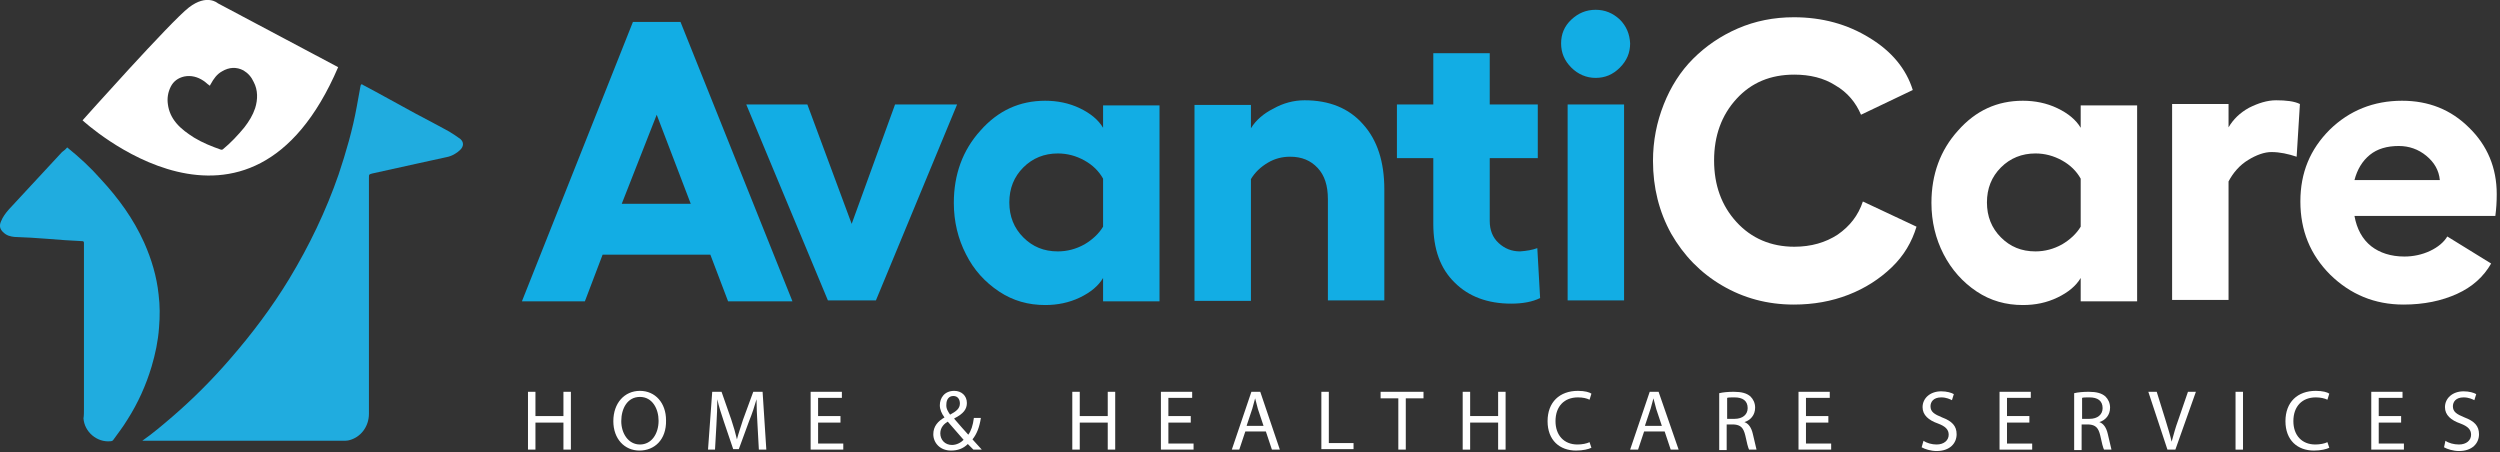 <?xml version="1.0" encoding="utf-8"?>
<!-- Generator: Adobe Illustrator 28.1.0, SVG Export Plug-In . SVG Version: 6.00 Build 0)  -->
<svg version="1.1" id="Layer_1" xmlns="http://www.w3.org/2000/svg" xmlns:xlink="http://www.w3.org/1999/xlink" x="0px" y="0px"
	 viewBox="0 0 536 97" style="enable-background:new 0 0 536 97;" xml:space="preserve">
<rect x="0" y="0" width="536" height="97" fill="#333333" stroke="none"/>
<style type="text/css">
	.st0{fill:#12ADE4;}
	.st1{fill:#FFFFFF;}
	.st2{fill:#20ACDF;}
</style>
<g>
	<path class="st0" d="M145.9,4.7h-10.2l-23.8,59.9h13.5l3.8-10h23.1l3.8,10h13.8L145.9,4.7z M133.3,43.7l7.5-19.1l7.3,19.1H133.3z"
		/>
	<path class="st0" d="M205.2,22.4l-17.4,42h-10.3l-17.5-42h13.1l9.5,25.6l9.3-25.6H205.2z"/>
	<path class="st0" d="M236.5,22.4L236.5,22.4v5c-1-1.7-2.7-3.1-5-4.2c-2.3-1.1-4.8-1.6-7.4-1.6c-5.5,0-10.1,2.1-13.9,6.4
		c-3.8,4.2-5.7,9.4-5.7,15.5c0,4,0.9,7.7,2.6,11c1.7,3.4,4.1,6,7.1,8s6.3,2.9,9.9,2.9c2.6,0,5.1-0.5,7.4-1.6c2.3-1.1,4-2.5,5-4.2v5
		h12.1v-42h-12.1V22.4z M236.5,48.6c-0.9,1.5-2.3,2.8-4,3.8c-1.8,1-3.7,1.5-5.7,1.5l0,0c-3,0-5.4-1-7.4-3s-3-4.5-3-7.5s1-5.5,3-7.5
		s4.5-3,7.4-3c2,0,3.9,0.5,5.7,1.5s3.1,2.3,4,3.9V48.6z"/>
	<path class="st0" d="M279.7,21.5c5.3,0,9.5,1.7,12.5,5.1c3.1,3.4,4.6,8.1,4.6,14v23.8h-12.1V42.7c0-2.9-0.7-5.1-2.2-6.7
		c-1.5-1.6-3.4-2.4-5.9-2.4c-1.7,0-3.3,0.4-4.8,1.3c-1.5,0.9-2.7,2-3.6,3.5v26.1h-12.1v-42h12.1v5c1.1-1.8,2.8-3.2,4.8-4.2
		C275.1,22.1,277.4,21.5,279.7,21.5L279.7,21.5z"/>
	<path class="st0" d="M329.6,53.2l0.6,10.7c-1.6,0.8-3.7,1.2-6.2,1.2c-5,0-9.1-1.5-12.1-4.5c-3.1-3-4.6-7.2-4.6-12.6V33.9h-7.8V22.4
		h7.8v-11h12.1v11h10.3v11.5h-10.3v13.5c0,1.9,0.6,3.5,1.9,4.7s2.8,1.8,4.6,1.8C327.3,53.8,328.5,53.6,329.6,53.2L329.6,53.2z"/>
	<path class="st0" d="M336.1,22.4v42h12.1v-42C348.2,22.4,336.1,22.4,336.1,22.4z M347.3,4.2c-1.5-1.4-3.2-2.1-5.2-2.1
		s-3.7,0.7-5.2,2.1s-2.2,3.1-2.2,5.1s0.7,3.7,2.2,5.2c1.4,1.4,3.2,2.2,5.2,2.2s3.7-0.7,5.2-2.2s2.2-3.2,2.2-5.2
		C349.4,7.3,348.7,5.6,347.3,4.2z"/>
</g>
<g>
	<path class="st1" d="M410.9,48.6c-1,3.3-2.7,6.2-5.3,8.7c-2.6,2.5-5.7,4.5-9.3,5.9c-3.6,1.4-7.5,2.1-11.7,2.1
		c-5.7,0-10.8-1.4-15.4-4.1c-4.6-2.7-8.2-6.4-10.9-11.1c-2.6-4.7-3.9-9.9-3.9-15.6c0-4.3,0.8-8.3,2.3-12.1s3.6-7.1,6.3-9.8
		c2.7-2.7,5.9-4.9,9.6-6.5s7.7-2.4,12-2.4c6.1,0,11.5,1.5,16.2,4.4c4.8,2.9,7.9,6.7,9.3,11.2L399,24.6c-1.1-2.6-2.9-4.8-5.5-6.3
		c-2.5-1.6-5.5-2.3-8.8-2.3c-5.1,0-9.2,1.7-12.4,5.2c-3.2,3.5-4.8,7.9-4.8,13.2s1.6,9.7,4.8,13.2c3.2,3.5,7.4,5.3,12.4,5.3
		c3.6,0,6.7-0.9,9.3-2.6c2.6-1.8,4.4-4.1,5.4-7.1L410.9,48.6L410.9,48.6z"/>
	<path class="st1" d="M446.1,22.4L446.1,22.4v5c-1-1.7-2.7-3.1-5-4.2c-2.3-1.1-4.8-1.6-7.4-1.6c-5.5,0-10.1,2.1-13.9,6.4
		c-3.8,4.2-5.7,9.4-5.7,15.5c0,4,0.9,7.7,2.6,11s4.1,6,7.1,8s6.3,2.9,9.9,2.9c2.7,0,5.1-0.5,7.4-1.6s4-2.5,5-4.2v5h12.1v-42h-12.1
		V22.4z M446.1,48.6c-0.9,1.5-2.3,2.8-4,3.8c-1.8,1-3.7,1.5-5.7,1.5l0,0c-3,0-5.4-1-7.4-3s-3-4.5-3-7.5s1-5.5,3-7.5s4.5-3,7.4-3
		c2,0,3.9,0.5,5.7,1.5c1.8,1,3.1,2.3,4,3.9V48.6z"/>
	<path class="st1" d="M488,21.5c2.1,0,3.9,0.2,5.1,0.8l-0.7,11.3c-1.8-0.6-3.6-1-5.4-1c-1.5,0-3.2,0.6-5,1.7
		c-1.8,1.1-3.2,2.7-4.2,4.6v25.4h-12.1v-42h12.1v5c1-1.7,2.4-3.1,4.4-4.2C484.2,22.1,486.1,21.5,488,21.5L488,21.5z"/>
	<path class="st1" d="M529.4,27.4c-3.9-3.9-8.7-5.8-14.4-5.8c-6.1,0-11.3,2.1-15.5,6.2c-4.2,4.2-6.3,9.2-6.3,15.4s2.1,11.4,6.4,15.7
		c4.3,4.2,9.5,6.4,15.7,6.4c4.4,0,8.2-0.8,11.5-2.3c3.3-1.5,5.7-3.7,7.3-6.5l-9.4-5.8c-0.7,1.2-2,2.3-3.7,3.1s-3.6,1.2-5.5,1.2
		c-2.9,0-5.3-0.8-7.1-2.2c-1.9-1.5-3.1-3.7-3.6-6.5H535c0.2-1.5,0.3-3,0.3-4.7l0,0C535.3,36,533.3,31.2,529.4,27.4z M504.8,38.6
		c0.6-2.3,1.7-4.1,3.3-5.4c1.6-1.3,3.7-1.9,6.2-1.9c2.2,0,4.2,0.7,5.9,2.1c1.7,1.4,2.7,3.1,2.9,5.2H504.8z"/>
</g>
<g>
	<path class="st1" d="M114.8,84v5.2h6V84h1.6v12.4h-1.6v-5.8h-6v5.8h-1.6V84H114.8z"/>
	<path class="st1" d="M142.8,90.1c0-3.7-2.3-6.3-5.6-6.3s-5.7,2.6-5.7,6.5c0,3.8,2.4,6.3,5.6,6.3C140.3,96.6,142.9,94.3,142.8,90.1
		L142.8,90.1z M137.2,95.3c-2.5,0-4-2.4-4-5c0-2.7,1.3-5.2,4-5.2s4,2.6,4,5.1C141.2,93,139.7,95.3,137.2,95.3z"/>
	<path class="st1" d="M162.4,90.9c-0.1-1.7-0.2-3.8-0.2-5.3l0,0c-0.4,1.4-0.9,3-1.6,4.7l-2.2,6h-1.2l-2-5.9
		c-0.6-1.8-1.1-3.3-1.4-4.8l0,0c0,1.5-0.1,3.6-0.2,5.5l-0.3,5.3h-1.5l0.9-12.4h2l2.1,6c0.5,1.5,0.9,2.9,1.2,4.2l0,0
		c0.3-1.2,0.8-2.6,1.3-4.2l2.2-6h2l0.8,12.4h-1.6L162.4,90.9L162.4,90.9z"/>
	<path class="st1" d="M180.2,90.6h-4.8v4.5h5.4v1.3h-7V84h6.7v1.3h-5.1v3.9h4.8L180.2,90.6L180.2,90.6z"/>
	<path class="st1" d="M210.5,96.4c-0.7-0.8-1.4-1.5-2-2.2c0.9-1.1,1.5-2.6,1.8-4.6h-1.5c-0.2,1.6-0.6,2.8-1.2,3.6
		c-0.8-0.9-2-2.2-3-3.4v-0.1c2-1,2.7-2,2.7-3.3c0-1.6-1.2-2.6-2.7-2.6c-2.1,0-3.1,1.5-3.1,3.1c0,0.9,0.4,1.8,1,2.6l0,0
		c-1.4,0.8-2.4,1.9-2.4,3.6c0,1.8,1.4,3.5,3.8,3.5c1.4,0,2.6-0.4,3.6-1.4c0.5,0.5,0.8,0.8,1.2,1.2l0,0
		C208.7,96.4,210.5,96.4,210.5,96.4z M202.9,86.7c0-1,0.5-1.8,1.5-1.8s1.4,0.8,1.4,1.6c0,1.1-0.8,1.7-2.1,2.4
		C203.3,88.3,202.8,87.6,202.9,86.7L202.9,86.7z M206.6,94.3c-0.6,0.6-1.5,1.1-2.5,1.1c-1.5,0-2.5-1.1-2.5-2.5
		c0-1.3,0.9-2.1,1.6-2.5C204.5,91.9,205.9,93.5,206.6,94.3L206.6,94.3z"/>
	<path class="st1" d="M231.5,84v5.2h6V84h1.6v12.4h-1.6v-5.8h-6v5.8h-1.6V84H231.5z"/>
	<path class="st1" d="M255.3,90.6h-4.8v4.5h5.4v1.3h-7V84h6.7v1.3h-5.1v3.9h4.8L255.3,90.6L255.3,90.6z"/>
	<path class="st1" d="M270.2,84h-1.9l-4.2,12.4h1.6l1.3-3.9h4.4l1.3,3.9h1.7L270.2,84z M267.3,91.2l1.2-3.6c0.2-0.8,0.4-1.5,0.6-2.2
		l0,0c0.2,0.7,0.4,1.5,0.6,2.3l1.2,3.6h-3.6V91.2z"/>
	<path class="st1" d="M283.3,84h1.6v11h5.3v1.3h-6.9V84z"/>
	<path class="st1" d="M299.8,85.4H296V84h9.2v1.4h-3.8v11h-1.6L299.8,85.4L299.8,85.4z"/>
	<path class="st1" d="M315.2,84v5.2h6V84h1.6v12.4h-1.6v-5.8h-6v5.8h-1.6V84H315.2z"/>
	<path class="st1" d="M341.2,96c-0.6,0.3-1.8,0.6-3.3,0.6c-3.5,0-6.1-2.2-6.1-6.3s2.6-6.5,6.5-6.5c1.5,0,2.5,0.3,2.9,0.6l-0.4,1.3
		c-0.6-0.3-1.4-0.5-2.5-0.5c-2.9,0-4.8,1.9-4.8,5.1c0,3,1.8,5,4.7,5c1,0,2-0.2,2.6-0.5L341.2,96L341.2,96z"/>
	<path class="st1" d="M355.6,84h-1.9l-4.2,12.4h1.7l1.3-3.9h4.4l1.3,3.9h1.7L355.6,84z M352.7,91.2l1.2-3.6c0.2-0.8,0.4-1.5,0.6-2.2
		l0,0c0.2,0.7,0.4,1.5,0.6,2.3l1.2,3.6h-3.6V91.2z"/>
	<path class="st1" d="M375.8,93c-0.3-1.3-0.9-2.2-1.8-2.5l0,0c1.3-0.4,2.3-1.5,2.3-3.1c0-1-0.4-1.8-1-2.4c-0.8-0.7-1.9-1-3.6-1
		c-1.1,0-2.3,0.1-3.1,0.3v12.2h1.6V91h1.5c1.5,0.1,2.1,0.7,2.5,2.4c0.3,1.5,0.6,2.6,0.8,3h1.6C376.5,95.9,376.2,94.7,375.8,93z
		 M371.9,89.8h-1.6v-4.5c0.3-0.1,0.8-0.1,1.6-0.1c1.7,0,2.8,0.7,2.8,2.3C374.7,88.9,373.6,89.8,371.9,89.8z"/>
	<path class="st1" d="M392,90.6h-4.8v4.5h5.4v1.3h-7V84h6.7v1.3h-5.1v3.9h4.8V90.6L392,90.6z"/>
	<path class="st1" d="M412.4,94.5c0.7,0.5,1.8,0.8,2.8,0.8c1.6,0,2.6-0.9,2.6-2.1c0-1.1-0.7-1.8-2.3-2.4c-2-0.7-3.3-1.8-3.3-3.5
		c0-1.9,1.6-3.4,4-3.4c1.2,0,2.2,0.3,2.7,0.6l-0.4,1.3c-0.4-0.2-1.2-0.6-2.3-0.6c-1.7,0-2.3,1-2.3,1.9c0,1.2,0.8,1.7,2.5,2.4
		c2.1,0.8,3.1,1.8,3.1,3.6c0,1.9-1.4,3.6-4.3,3.6c-1.2,0-2.5-0.4-3.2-0.8L412.4,94.5L412.4,94.5z"/>
	<path class="st1" d="M435.1,90.6h-4.8v4.5h5.4v1.3h-7V84h6.7v1.3h-5.1v3.9h4.8V90.6L435.1,90.6z"/>
	<path class="st1" d="M451.9,93c-0.3-1.3-0.9-2.2-1.8-2.5l0,0c1.3-0.4,2.3-1.5,2.3-3.1c0-1-0.4-1.8-1-2.4c-0.8-0.7-1.9-1-3.6-1
		c-1.1,0-2.3,0.1-3.1,0.3v12.2h1.6V91h1.5c1.5,0.1,2.1,0.7,2.5,2.4c0.3,1.5,0.6,2.6,0.8,3h1.6C452.6,95.9,452.3,94.7,451.9,93z
		 M448,89.8h-1.6v-4.5c0.3-0.1,0.8-0.1,1.6-0.1c1.7,0,2.8,0.7,2.8,2.3C450.8,88.9,449.7,89.8,448,89.8z"/>
	<path class="st1" d="M464.7,96.4L460.6,84h1.8l1.9,6.1c0.5,1.7,1,3.2,1.3,4.6l0,0c0.4-1.4,0.8-3,1.4-4.6l2.1-6.1h1.7l-4.4,12.4
		H464.7L464.7,96.4z"/>
	<path class="st1" d="M480.9,84v12.4h-1.6V84H480.9z"/>
	<path class="st1" d="M499.4,96c-0.6,0.3-1.8,0.6-3.3,0.6c-3.5,0-6.1-2.2-6.1-6.3s2.6-6.5,6.5-6.5c1.5,0,2.5,0.3,2.9,0.6l-0.4,1.3
		c-0.6-0.3-1.5-0.5-2.5-0.5c-2.9,0-4.8,1.9-4.8,5.1c0,3,1.8,5,4.7,5c1,0,2-0.2,2.6-0.5L499.4,96L499.4,96z"/>
	<path class="st1" d="M514.8,90.6H510v4.5h5.4v1.3h-7V84h6.7v1.3H510v3.9h4.8V90.6L514.8,90.6z"/>
	<path class="st1" d="M524.3,94.5c0.7,0.5,1.8,0.8,2.9,0.8c1.6,0,2.6-0.9,2.6-2.1c0-1.1-0.7-1.8-2.3-2.4c-2-0.7-3.3-1.8-3.3-3.5
		c0-1.9,1.6-3.4,4-3.4c1.2,0,2.2,0.3,2.7,0.6l-0.4,1.3c-0.4-0.2-1.2-0.6-2.3-0.6c-1.7,0-2.3,1-2.3,1.9c0,1.2,0.8,1.7,2.5,2.4
		c2.1,0.8,3.1,1.8,3.1,3.6c0,1.9-1.4,3.6-4.3,3.6c-1.2,0-2.5-0.4-3.2-0.8L524.3,94.5L524.3,94.5z"/>
</g>
<g>
	<path class="st2" d="M30.5,94.5c2.3-1.6,4.4-3.4,6.5-5.2c4.4-3.8,8.5-7.9,12.3-12.3c4.7-5.4,9-11.1,12.7-17.2
		c4.3-7.1,7.9-14.6,10.6-22.4c1.6-4.8,3-9.6,3.9-14.6c0.3-1.5,0.5-2.9,0.8-4.4c0.1-0.4,0.3-0.4,0.5-0.2c3.8,2,7.5,4.1,11.2,6.1
		c2.5,1.3,4.9,2.6,7.3,3.9c0.8,0.5,1.6,1,2.4,1.6c0.8,0.7,0.7,1.6,0,2.3c-0.8,0.8-1.9,1.4-3,1.6c-2.1,0.5-4.3,0.9-6.4,1.4
		c-3.2,0.7-6.3,1.4-9.5,2.1c-0.7,0.2-0.7,0.2-0.7,0.9c0,16.9,0,33.7,0,50.6c0,2.8-1.8,5.1-4.3,5.7c-0.4,0.1-0.9,0.1-1.4,0.1
		c-13.9,0-27.7,0-41.6,0L30.5,94.5C30.5,94.6,30.5,94.6,30.5,94.5L30.5,94.5z"/>
	<path class="st2" d="M14.4,31.6c2.6,2.1,5,4.3,7.2,6.8c3.8,4.1,7,8.5,9.3,13.6c1.6,3.6,2.7,7.3,3.1,11.1c0.3,2.4,0.3,4.7,0.1,7.1
		c-0.2,2.9-0.8,5.7-1.6,8.4c-1.2,4-2.9,7.8-5.2,11.4c-0.9,1.5-2,2.9-3,4.3c-0.1,0.2-0.4,0.3-0.6,0.3c-2.9,0.3-5.6-2-5.8-4.9
		c0.1-0.6,0.1-1.3,0.1-2c0-11.2,0-22.4,0-33.6c0-0.7,0-1.3,0-2c0-0.3-0.1-0.4-0.4-0.4c-2.5-0.1-5-0.3-7.5-0.5
		c-2.3-0.2-4.6-0.3-7-0.4c-0.9-0.1-1.7-0.3-2.4-1c-0.7-0.6-0.9-1.4-0.5-2.3c0.4-1,1-1.8,1.7-2.6c3.8-4.1,7.6-8.2,11.4-12.3
		C13.7,32.3,14.1,32,14.4,31.6L14.4,31.6z"/>
	<path class="st1" d="M46.7,0.7c0,0-2.3-2.1-6.2,0.9S17.7,25.8,17.7,25.8l0,0c0,0,35.7,33.1,54.8-11.4L46.7,0.7z M54.7,23.2
		c-0.5,1.5-1.3,2.8-2.3,4.1C51,29,49.5,30.6,47.8,32c-0.1,0.1-0.2,0.1-0.4,0.1c-2-0.7-4-1.5-5.8-2.6c-1.4-0.9-2.7-1.8-3.8-3.1
		c-1-1.2-1.6-2.5-1.8-4c-0.2-1.3,0-2.6,0.6-3.8c0.6-1.2,1.6-1.9,2.9-2.2c1.5-0.3,2.9,0.1,4.1,0.9c0.5,0.3,0.8,0.7,1.3,1
		c0,0,0,0,0.1,0.1l0,0c0.1-0.2,0.1-0.3,0.2-0.4c0.6-1.1,1.3-2.1,2.4-2.7c1.5-0.9,3.1-1,4.6-0.2c1,0.6,1.7,1.4,2.2,2.5
		C55.3,19.3,55.3,21.3,54.7,23.2z"/>
</g>
</svg>
